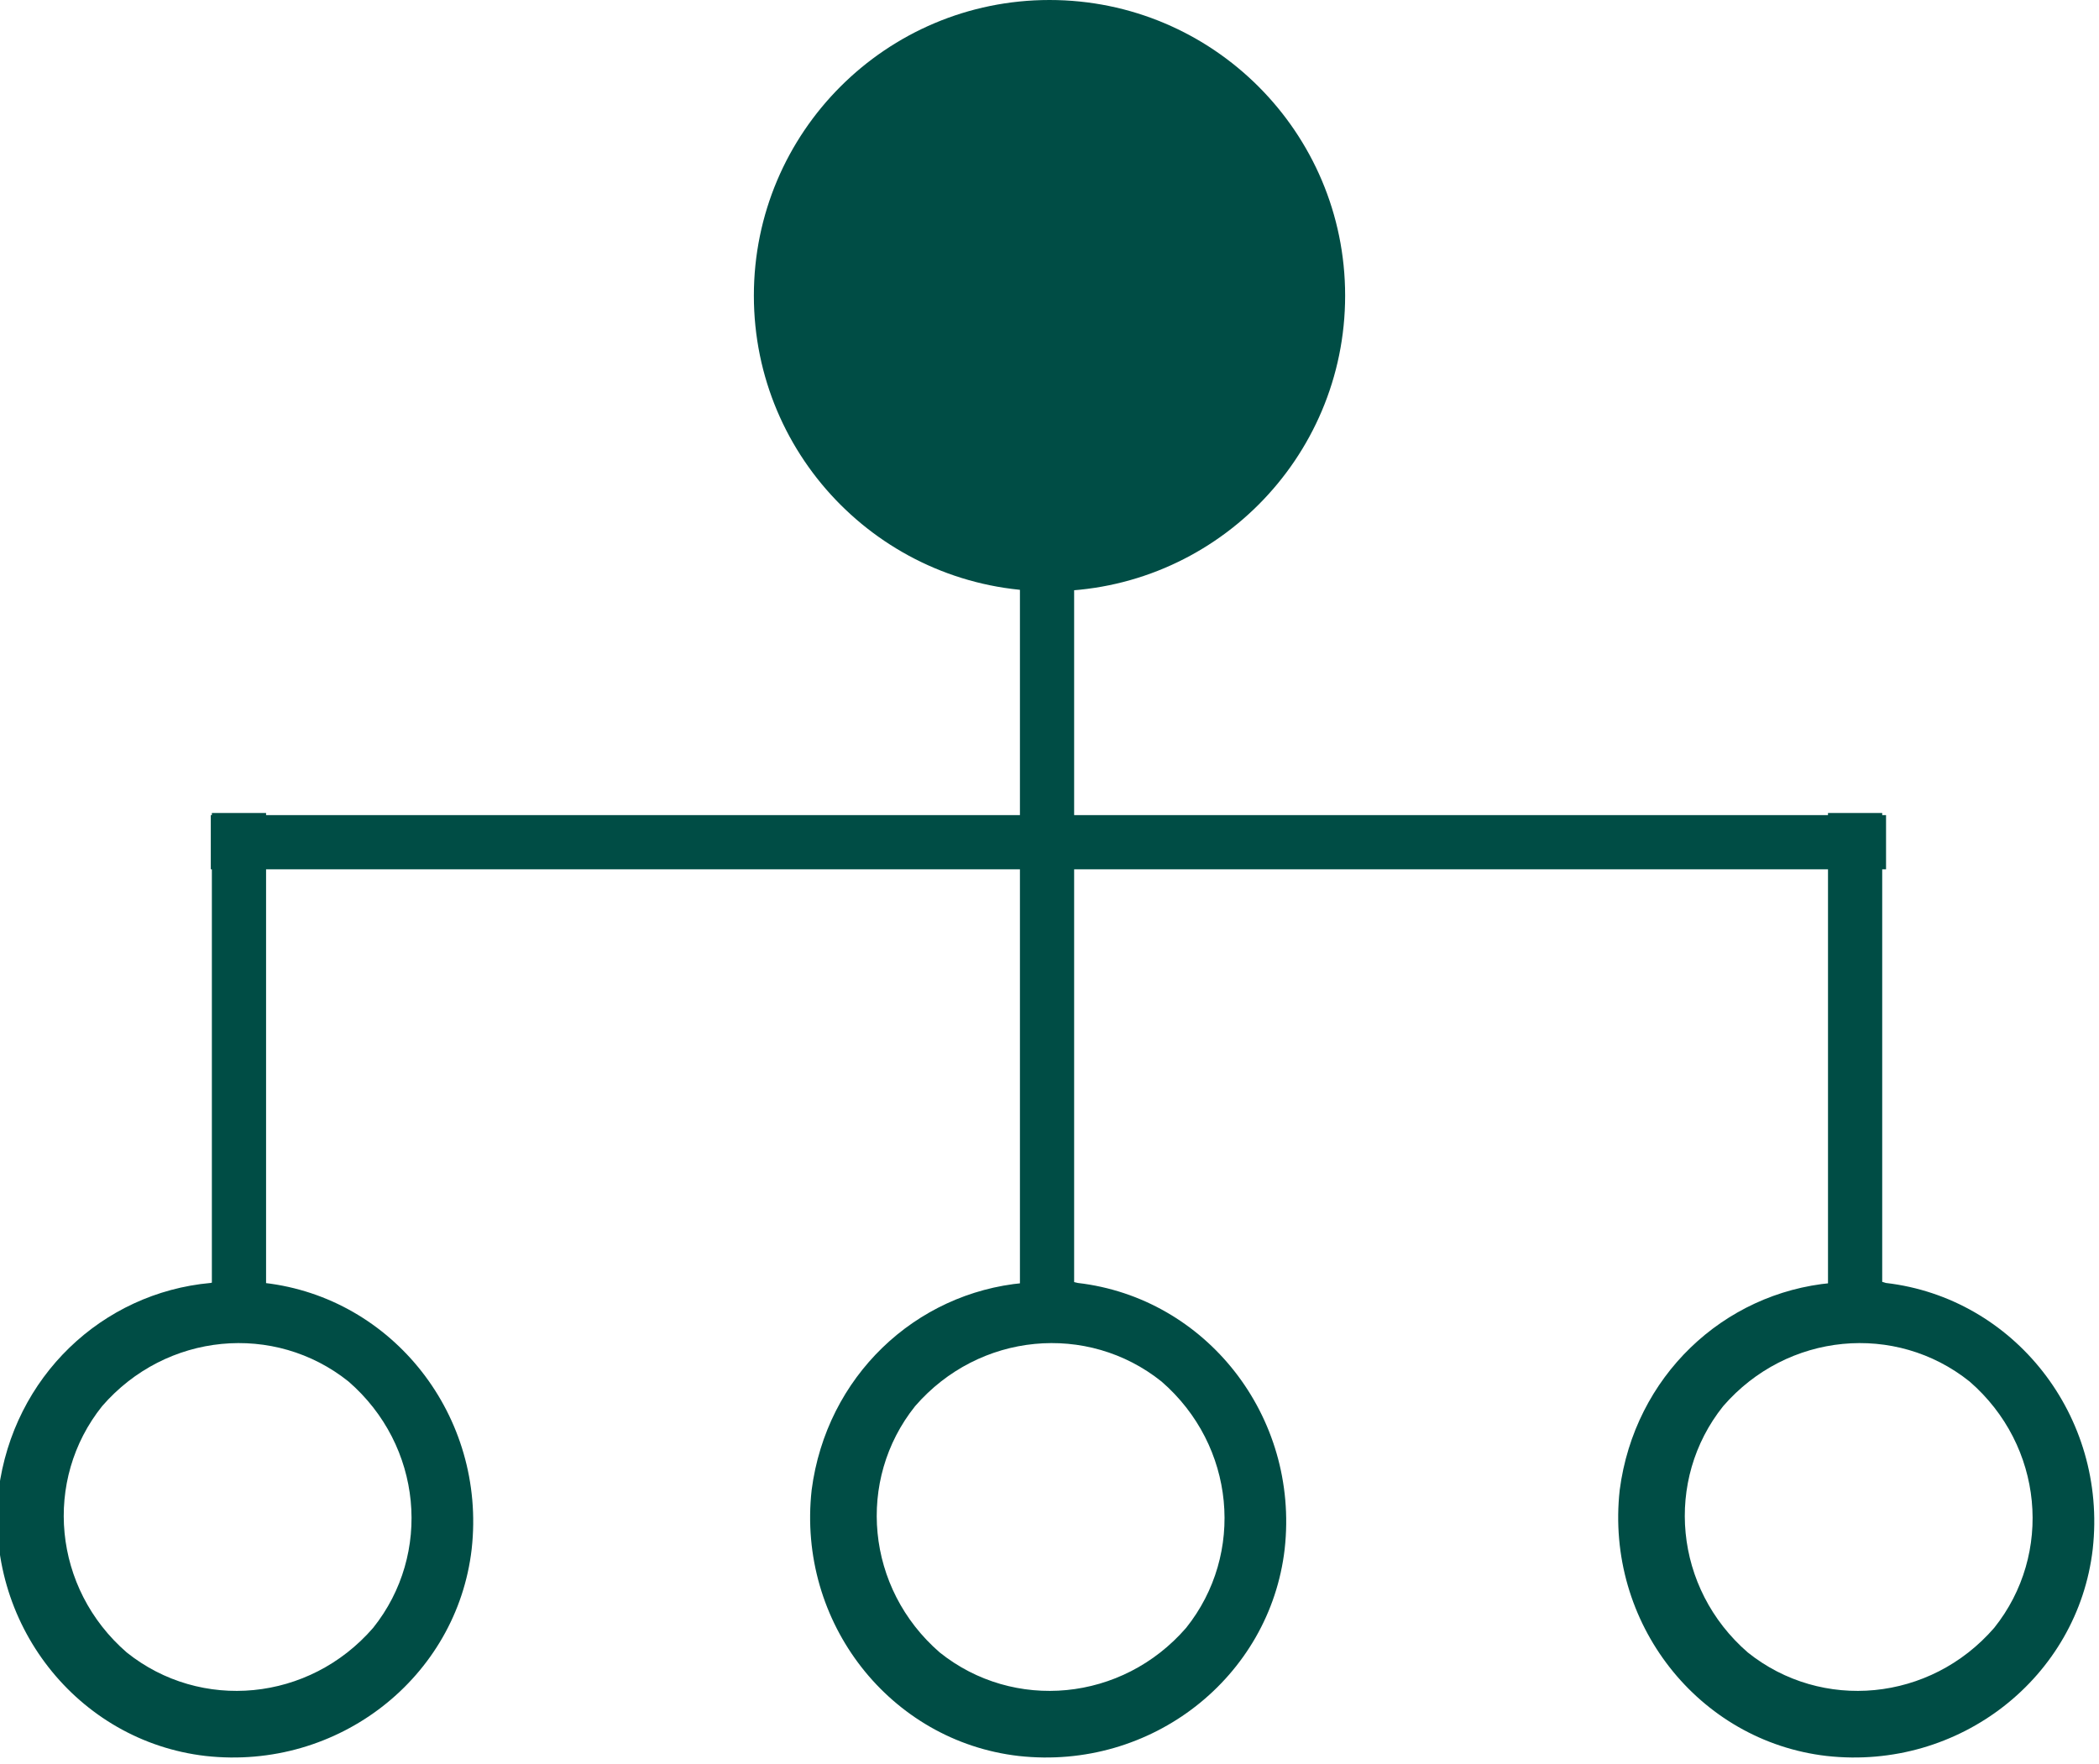 <?xml version="1.0" encoding="utf-8"?>
<!-- Generator: Adobe Illustrator 27.2.0, SVG Export Plug-In . SVG Version: 6.00 Build 0)  -->
<svg version="1.1" id="Layer_1" xmlns="http://www.w3.org/2000/svg" xmlns:xlink="http://www.w3.org/1999/xlink" x="0px" y="0px"
	 viewBox="0 0 42.6 35.8" style="enable-background:new 0 0 42.6 35.8;" xml:space="preserve">
<style type="text/css">
	.st0{fill:#004D45;}
</style>
<g id="Group_126" transform="translate(934.073 1090.938)">
	<path id="Path_147" class="st0" d="M-895.8-1064.9c2.6,0.3,4.5,2.7,4.2,5.4c-0.3,2.6-2.7,4.5-5.4,4.2c-2.6-0.3-4.5-2.7-4.2-5.4
		c0.3-2.3,2.1-4,4.3-4.2C-896.5-1065-896.1-1065-895.8-1064.9z M-894.1-1062.9c-1.5-1.2-3.7-1-5,0.5c-1.2,1.5-1,3.7,0.5,5
		c1.5,1.2,3.7,1,5-0.5C-892.4-1059.4-892.6-1061.6-894.1-1062.9z"/>
</g>
<circle id="Ellipse_16" class="st0" cx="21.3" cy="6" r="6"/>
<rect x="37.1" y="16.5" class="st0" width="1.1" height="9.9"/>
<g>
	<g id="Group_126_00000057866494669195490560000015155576136263477938_" transform="translate(934.073 1090.938)">
		<path id="Path_147_00000073699031122932667150000014869554705878960014_" class="st0" d="M-928.7-1064.9c2.6,0.3,4.5,2.7,4.2,5.4
			c-0.3,2.6-2.7,4.5-5.4,4.2c-2.6-0.3-4.5-2.7-4.2-5.4c0.3-2.3,2.1-4,4.3-4.2C-929.4-1065-929-1065-928.7-1064.9z M-927-1062.9
			c-1.5-1.2-3.7-1-5,0.5c-1.2,1.5-1,3.7,0.5,5c1.5,1.2,3.7,1,5-0.5C-925.3-1059.4-925.5-1061.6-927-1062.9z"/>
	</g>
	<rect x="4.3" y="16.5" class="st0" width="1.1" height="9.9"/>
</g>
<g>
	<g id="Group_126_00000142866265424077558570000016749782063560354949_" transform="translate(934.073 1090.938)">
		<path id="Path_147_00000026149659213096312080000010694506017707529648_" class="st0" d="M-912.2-1064.9c2.6,0.3,4.5,2.7,4.2,5.4
			c-0.3,2.6-2.7,4.5-5.4,4.2c-2.6-0.3-4.5-2.7-4.2-5.4c0.3-2.3,2.1-4,4.3-4.2C-912.9-1065-912.6-1065-912.2-1064.9z M-910.5-1062.9
			c-1.5-1.2-3.7-1-5,0.5c-1.2,1.5-1,3.7,0.5,5c1.5,1.2,3.7,1,5-0.5C-908.8-1059.4-909-1061.6-910.5-1062.9z"/>
	</g>
	<rect x="20.7" y="9.5" class="st0" width="1.1" height="17"/>
</g>
<rect x="20.7" y="0.1" transform="matrix(-1.836970e-16 1 -1 -1.836970e-16 38.378 -4.157)" class="st0" width="1.1" height="34"/>
</svg>
